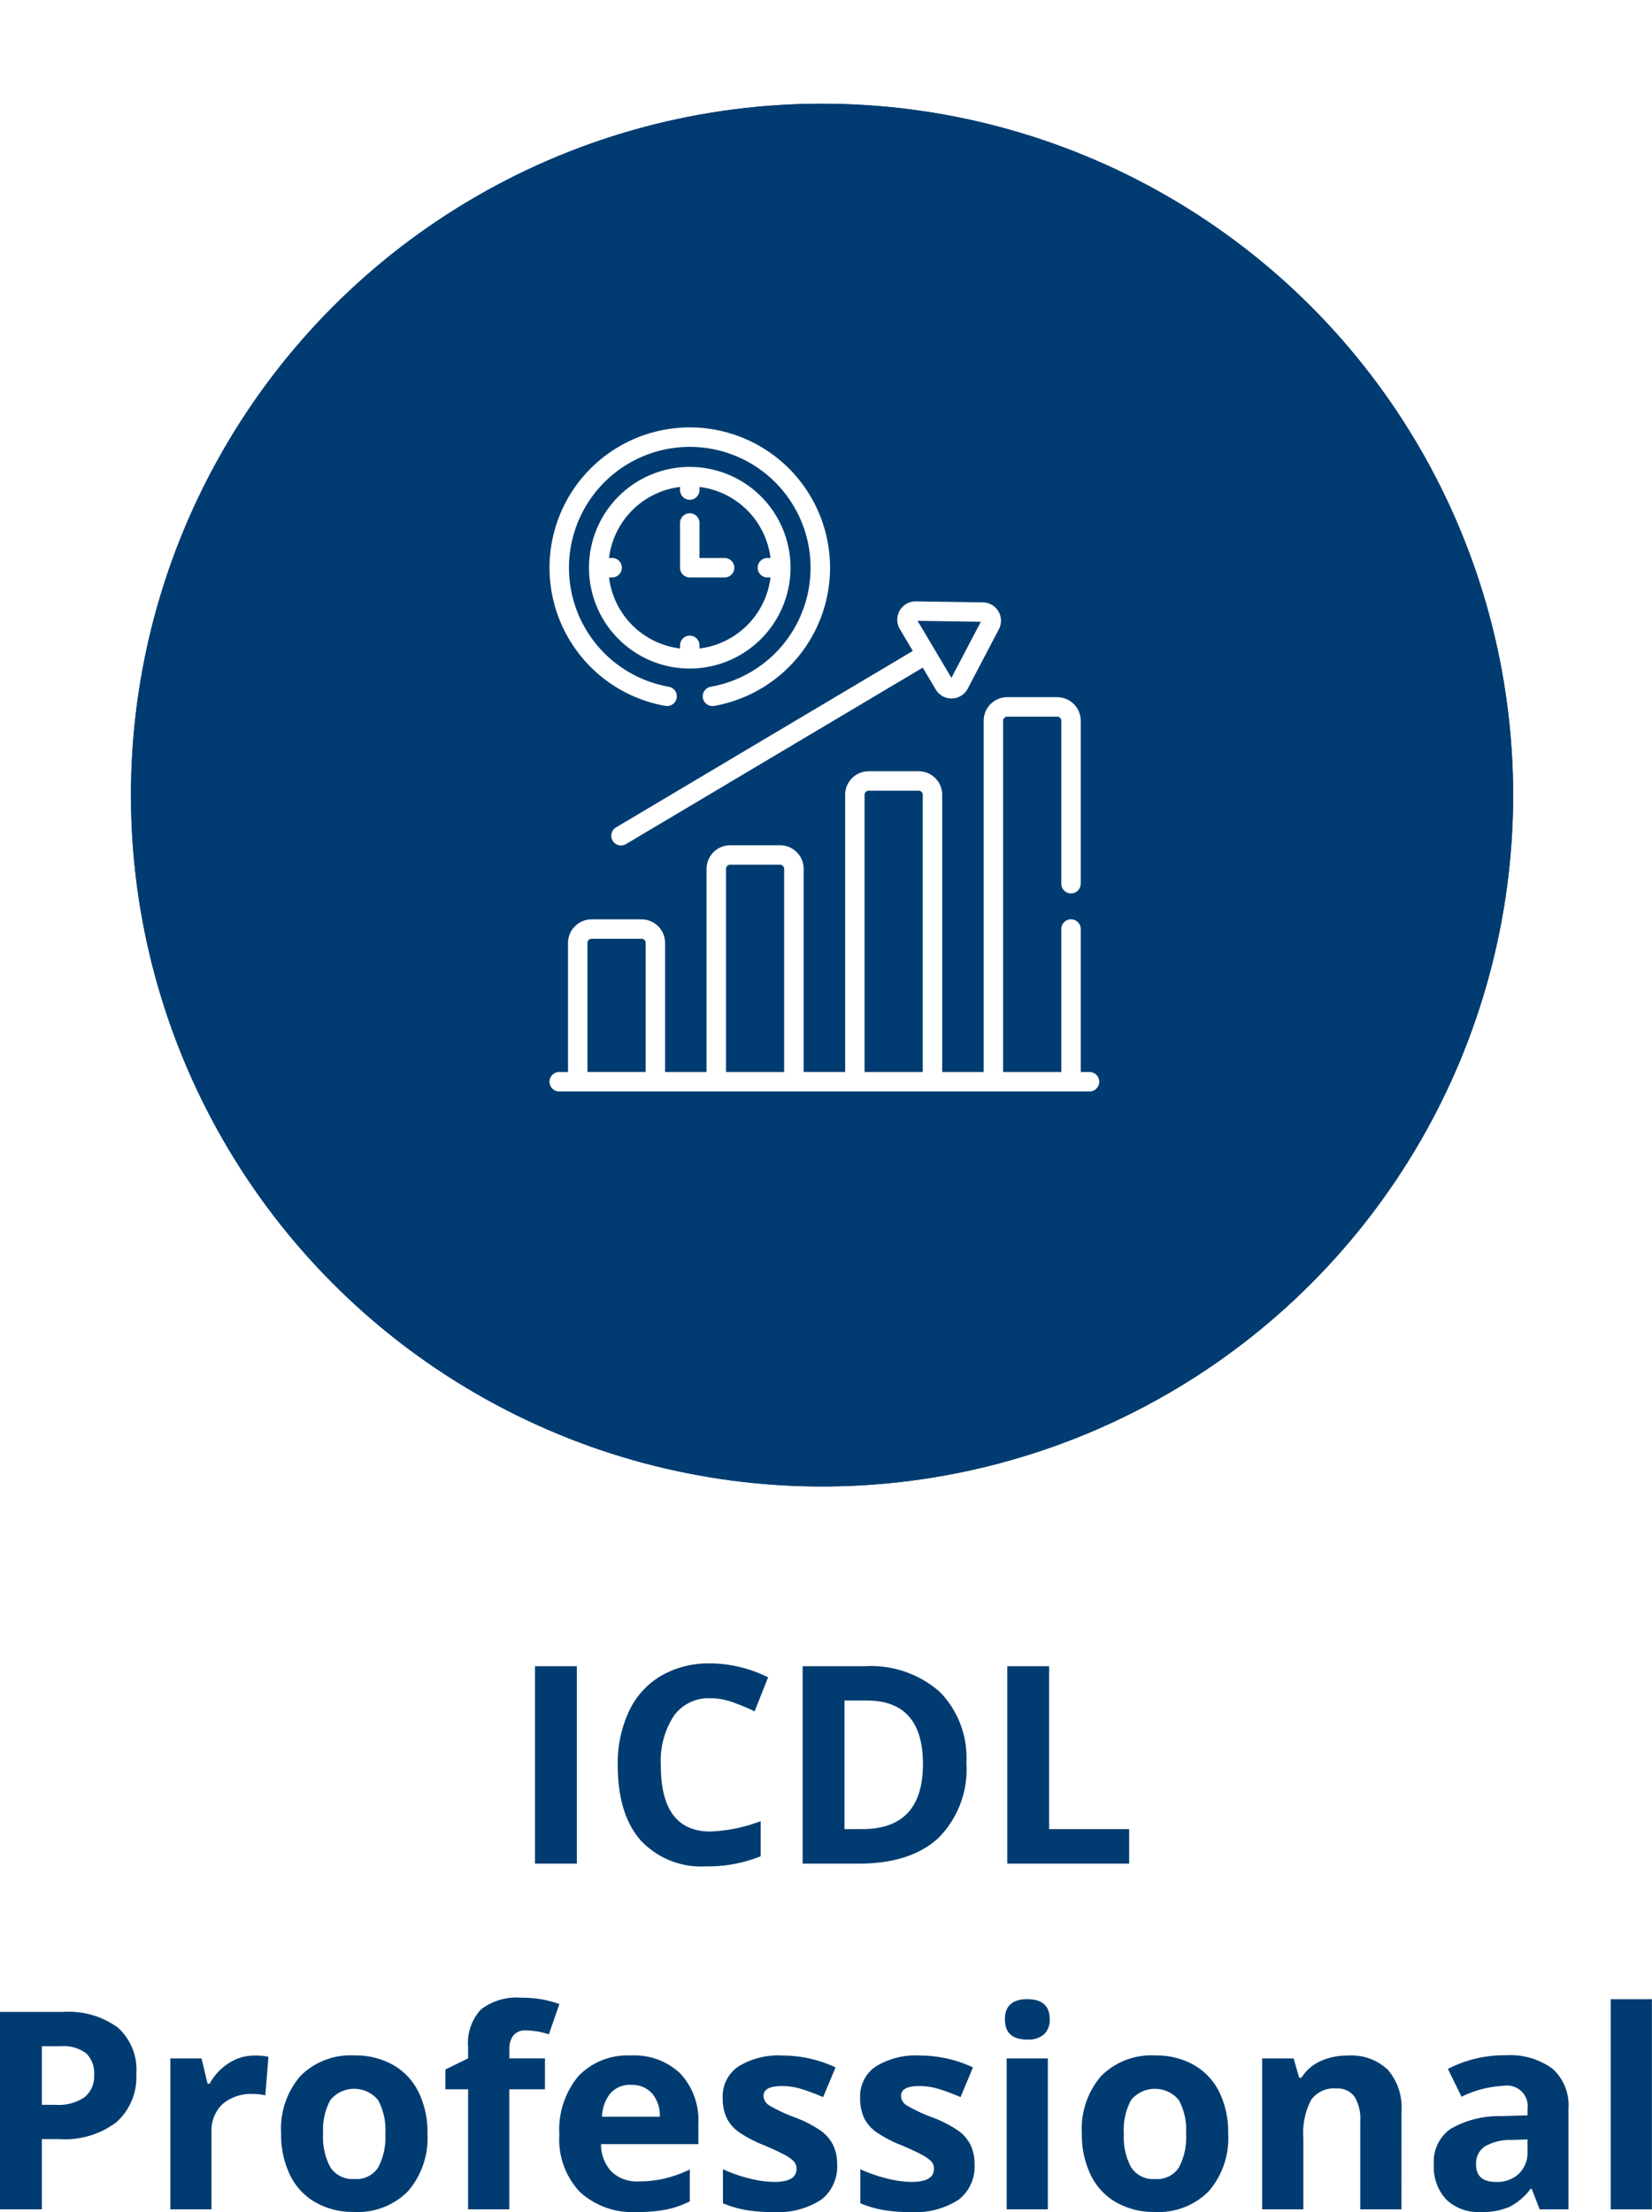 <svg xmlns="http://www.w3.org/2000/svg" xmlns:xlink="http://www.w3.org/1999/xlink" width="143.426" height="191.966" viewBox="0 0 143.426 191.966">
  <defs>
    <filter id="楕円形_53" x="2.373" y="0" width="138" height="138" filterUnits="userSpaceOnUse">
      <feOffset dy="3" input="SourceAlpha"/>
      <feGaussianBlur stdDeviation="3" result="blur"/>
      <feFlood flood-opacity="0.161"/>
      <feComposite operator="in" in2="blur"/>
      <feComposite in="SourceGraphic"/>
    </filter>
  </defs>
  <g transform="matrix(1, 0, 0, 1, 0, 0)" filter="url(#楕円形_53)">
    <g id="楕円形_53-2" data-name="楕円形 53" transform="translate(11.37 6)" fill="#003c71" stroke="#003c71" stroke-width="2">
      <circle cx="60" cy="60" r="60" stroke="none"/>
      <circle cx="60" cy="60" r="59" fill="none"/>
    </g>
  </g>
  <g id="グループ_7282" data-name="グループ 7282" transform="translate(3.721 37.091)">
    <path id="パス_22553" data-name="パス 22553" d="M91.745,154.9a.844.844,0,0,0,1.157.294l25.766-15.315,1.127,1.9a1.592,1.592,0,0,0,2.777-.074l2.706-5.157a1.591,1.591,0,0,0-1.385-2.331l-5.823-.087a1.591,1.591,0,0,0-1.392,2.4l1.127,1.9L92.04,153.744a.844.844,0,0,0-.294,1.157Zm31.966-19-2.553,4.864-2.94-4.946Z" transform="translate(-42.277 -119.032)" fill="#fff"/>
    <path id="パス_22554" data-name="パス 22554" d="M44.832,242.231H90.87a.844.844,0,0,0,0-1.688h-.761V228.137a.844.844,0,1,0-1.688,0v12.406H83.368V210.062a.358.358,0,0,1,.357-.358h4.337a.358.358,0,0,1,.358.358V224.2a.844.844,0,1,0,1.688,0V210.062a2.048,2.048,0,0,0-2.046-2.046H83.726a2.048,2.048,0,0,0-2.046,2.046v30.481h-3.6V216.487a2.048,2.048,0,0,0-2.046-2.046H71.7a2.048,2.048,0,0,0-2.046,2.046v24.055h-3.6v-17.63A2.048,2.048,0,0,0,64,220.867H59.668a2.048,2.048,0,0,0-2.046,2.046v17.63h-3.6v-11.2a2.048,2.048,0,0,0-2.046-2.046H47.639a2.048,2.048,0,0,0-2.046,2.046v11.2h-.761a.844.844,0,1,0,0,1.688Zm26.507-25.743a.358.358,0,0,1,.358-.358h4.337a.358.358,0,0,1,.358.358v24.055H71.339ZM59.31,222.913a.358.358,0,0,1,.358-.358H64a.358.358,0,0,1,.358.358v17.63H59.31Zm-12.029,6.426a.358.358,0,0,1,.358-.358h4.337a.358.358,0,0,1,.358.358v11.2H47.282Z" transform="translate(0 -184.603)" fill="#fff"/>
    <path id="パス_22555" data-name="パス 22555" d="M91.935,39.2a8.749,8.749,0,1,0-8.749,8.749A8.759,8.759,0,0,0,91.935,39.2ZM84.03,46.207v-.269a.844.844,0,1,0-1.688,0v.269a7.073,7.073,0,0,1-6.165-6.165h.269a.844.844,0,1,0,0-1.688h-.269a7.072,7.072,0,0,1,6.165-6.165v.269a.844.844,0,1,0,1.688,0V32.19a7.073,7.073,0,0,1,6.165,6.165h-.269a.844.844,0,1,0,0,1.688h.269A7.073,7.073,0,0,1,84.03,46.207Z" transform="translate(-27.022 -27.022)" fill="#fff"/>
    <path id="パス_22556" data-name="パス 22556" d="M148.538,70.086h-2.18V67.049a.844.844,0,0,0-1.688,0V70.93a.844.844,0,0,0,.844.844h3.024a.844.844,0,0,0,0-1.688Z" transform="translate(-89.35 -58.753)" fill="#fff"/>
    <path id="パス_22557" data-name="パス 22557" d="M54.049,24.169a.844.844,0,1,0,.292-1.663,10.488,10.488,0,1,1,3.648,0,.844.844,0,1,0,.292,1.663,12.177,12.177,0,1,0-4.231,0Z" transform="translate(0)" fill="#fff"/>
  </g>
  <path id="パス_28997" data-name="パス 28997" d="M66.875,26V8.867h3.633V26ZM82.1,11.645a3.7,3.7,0,0,0-3.176,1.541A7.169,7.169,0,0,0,77.8,17.48q0,5.73,4.3,5.73a13.6,13.6,0,0,0,4.371-.9v3.047a12.139,12.139,0,0,1-4.711.879,7.185,7.185,0,0,1-5.719-2.268q-1.98-2.268-1.98-6.51a10.63,10.63,0,0,1,.973-4.682,7.03,7.03,0,0,1,2.795-3.082A8.268,8.268,0,0,1,82.1,8.621a11.529,11.529,0,0,1,5.016,1.207l-1.172,2.953a19.4,19.4,0,0,0-1.934-.8A5.768,5.768,0,0,0,82.1,11.645Zm22.23,5.625a8.437,8.437,0,0,1-2.408,6.48Q99.512,26,94.965,26H90.113V8.867h5.379a9.058,9.058,0,0,1,6.516,2.215A8.147,8.147,0,0,1,104.328,17.27Zm-3.773.094q0-5.52-4.875-5.52H93.746V23H95.3Q100.555,23,100.555,17.363ZM107.879,26V8.867h3.633V23h6.949v3ZM24.061,46.93h1.2a3.981,3.981,0,0,0,2.508-.662A2.317,2.317,0,0,0,28.6,44.34a2.376,2.376,0,0,0-.7-1.887,3.267,3.267,0,0,0-2.186-.609H24.061Zm8.2-2.719a5.237,5.237,0,0,1-1.729,4.23,7.393,7.393,0,0,1-4.916,1.465H24.061V56H20.428V38.867H25.9a7.279,7.279,0,0,1,4.74,1.342A4.892,4.892,0,0,1,32.264,44.211Zm10.266-1.559a5.764,5.764,0,0,1,1.207.105l-.27,3.352a4.1,4.1,0,0,0-1.055-.117,3.79,3.79,0,0,0-2.666.879,3.177,3.177,0,0,0-.955,2.461V56H35.217V42.9h2.707l.527,2.2h.176a4.925,4.925,0,0,1,1.646-1.775A4.06,4.06,0,0,1,42.529,42.652Zm5.953,6.773a5.5,5.5,0,0,0,.639,2.941,2.284,2.284,0,0,0,2.08,1,2.248,2.248,0,0,0,2.057-.99,5.578,5.578,0,0,0,.627-2.947,5.412,5.412,0,0,0-.633-2.918,2.691,2.691,0,0,0-4.137-.006A5.407,5.407,0,0,0,48.482,49.426Zm9.059,0a7.04,7.04,0,0,1-1.687,5,6.119,6.119,0,0,1-4.7,1.8,6.574,6.574,0,0,1-3.328-.826,5.5,5.5,0,0,1-2.215-2.373,7.974,7.974,0,0,1-.773-3.609,7,7,0,0,1,1.676-4.992,6.154,6.154,0,0,1,4.711-1.781,6.611,6.611,0,0,1,3.328.82,5.475,5.475,0,0,1,2.215,2.355A7.9,7.9,0,0,1,57.541,49.426Zm10.2-3.844H64.643V56H61.068V45.582H59.1V43.859l1.969-.961v-.961a4.292,4.292,0,0,1,1.1-3.27A5.048,5.048,0,0,1,65.7,37.637a9.18,9.18,0,0,1,3.293.551l-.914,2.625a6.662,6.662,0,0,0-1.992-.34,1.29,1.29,0,0,0-1.1.451,1.866,1.866,0,0,0-.34,1.154v.82h3.094Zm7.477-.387a2.267,2.267,0,0,0-1.781.721,3.336,3.336,0,0,0-.738,2.045h5.016a2.979,2.979,0,0,0-.691-2.045A2.341,2.341,0,0,0,75.213,45.2Zm.5,11.039a6.762,6.762,0,0,1-4.945-1.746,6.611,6.611,0,0,1-1.781-4.945,7.272,7.272,0,0,1,1.646-5.092,5.863,5.863,0,0,1,4.553-1.8,5.771,5.771,0,0,1,4.324,1.582,5.985,5.985,0,0,1,1.547,4.371V50.34H72.611a3.44,3.44,0,0,0,.9,2.379,3.175,3.175,0,0,0,2.367.855,9.827,9.827,0,0,0,2.238-.246,11.2,11.2,0,0,0,2.2-.785v2.766a8.393,8.393,0,0,1-2,.7A12.635,12.635,0,0,1,75.717,56.234Zm17.391-4.125a3.607,3.607,0,0,1-1.4,3.07,6.919,6.919,0,0,1-4.189,1.055,13.159,13.159,0,0,1-2.437-.193,9.22,9.22,0,0,1-1.887-.568V52.52a12.46,12.46,0,0,0,2.244.785,9.087,9.087,0,0,0,2.2.316q1.945,0,1.945-1.125a.939.939,0,0,0-.258-.686,3.738,3.738,0,0,0-.891-.6q-.633-.334-1.687-.779a10.6,10.6,0,0,1-2.221-1.172,3.3,3.3,0,0,1-1.031-1.236,4.081,4.081,0,0,1-.322-1.717,3.112,3.112,0,0,1,1.354-2.7,6.593,6.593,0,0,1,3.838-.955,10.894,10.894,0,0,1,4.605,1.031l-1.078,2.578q-.984-.422-1.84-.691A5.777,5.777,0,0,0,88.3,45.3q-1.582,0-1.582.855a1.006,1.006,0,0,0,.51.832,13.863,13.863,0,0,0,2.232,1.043,10.371,10.371,0,0,1,2.25,1.16,3.431,3.431,0,0,1,1.055,1.242A3.817,3.817,0,0,1,93.107,52.109Zm11.93,0a3.607,3.607,0,0,1-1.4,3.07,6.919,6.919,0,0,1-4.189,1.055,13.159,13.159,0,0,1-2.437-.193,9.22,9.22,0,0,1-1.887-.568V52.52a12.46,12.46,0,0,0,2.244.785,9.087,9.087,0,0,0,2.2.316q1.945,0,1.945-1.125a.939.939,0,0,0-.258-.686,3.738,3.738,0,0,0-.891-.6q-.633-.334-1.687-.779a10.6,10.6,0,0,1-2.221-1.172,3.3,3.3,0,0,1-1.031-1.236,4.081,4.081,0,0,1-.322-1.717,3.112,3.112,0,0,1,1.354-2.7,6.593,6.593,0,0,1,3.838-.955,10.894,10.894,0,0,1,4.605,1.031l-1.078,2.578q-.984-.422-1.84-.691a5.777,5.777,0,0,0-1.746-.27q-1.582,0-1.582.855a1.006,1.006,0,0,0,.51.832,13.863,13.863,0,0,0,2.232,1.043,10.371,10.371,0,0,1,2.25,1.16,3.431,3.431,0,0,1,1.055,1.242A3.817,3.817,0,0,1,105.037,52.109Zm2.637-12.6q0-1.746,1.945-1.746t1.945,1.746a1.7,1.7,0,0,1-.486,1.295,2.044,2.044,0,0,1-1.459.463Q107.674,41.27,107.674,39.512ZM111.4,56h-3.574V42.9H111.4Zm6.6-6.574a5.5,5.5,0,0,0,.639,2.941,2.284,2.284,0,0,0,2.08,1,2.248,2.248,0,0,0,2.057-.99,5.578,5.578,0,0,0,.627-2.947,5.412,5.412,0,0,0-.633-2.918,2.691,2.691,0,0,0-4.137-.006A5.407,5.407,0,0,0,118,49.426Zm9.059,0a7.04,7.04,0,0,1-1.687,5,6.119,6.119,0,0,1-4.7,1.8,6.574,6.574,0,0,1-3.328-.826,5.5,5.5,0,0,1-2.215-2.373,7.974,7.974,0,0,1-.773-3.609,7,7,0,0,1,1.676-4.992,6.154,6.154,0,0,1,4.711-1.781,6.611,6.611,0,0,1,3.328.82,5.475,5.475,0,0,1,2.215,2.355A7.9,7.9,0,0,1,127.057,49.426ZM142.1,56h-3.574V48.348a3.676,3.676,0,0,0-.5-2.127,1.833,1.833,0,0,0-1.605-.709,2.414,2.414,0,0,0-2.168,1,6.214,6.214,0,0,0-.668,3.322V56H130.01V42.9h2.73l.48,1.676h.2a3.777,3.777,0,0,1,1.646-1.436,5.607,5.607,0,0,1,2.385-.486,4.582,4.582,0,0,1,3.469,1.236,4.961,4.961,0,0,1,1.184,3.568Zm12,0-.691-1.781h-.094a5.279,5.279,0,0,1-1.857,1.576,6,6,0,0,1-2.49.439A4.027,4.027,0,0,1,146,55.156a4.14,4.14,0,0,1-1.084-3.07,3.457,3.457,0,0,1,1.459-3.076,8.454,8.454,0,0,1,4.4-1.1l2.273-.07V47.27a1.782,1.782,0,0,0-2.039-1.992,9.292,9.292,0,0,0-3.691.949l-1.184-2.414a10.651,10.651,0,0,1,5.016-1.184,6.248,6.248,0,0,1,4.043,1.148A4.244,4.244,0,0,1,156.6,47.27V56Zm-1.055-6.07-1.383.047a4.428,4.428,0,0,0-2.32.563,1.767,1.767,0,0,0-.762,1.57q0,1.512,1.734,1.512a2.747,2.747,0,0,0,1.986-.715,2.511,2.511,0,0,0,.744-1.9Zm10.8,6.07h-3.574V37.766h3.574Z" transform="translate(-20.428 135.731)" fill="#003c71"/>
</svg>
